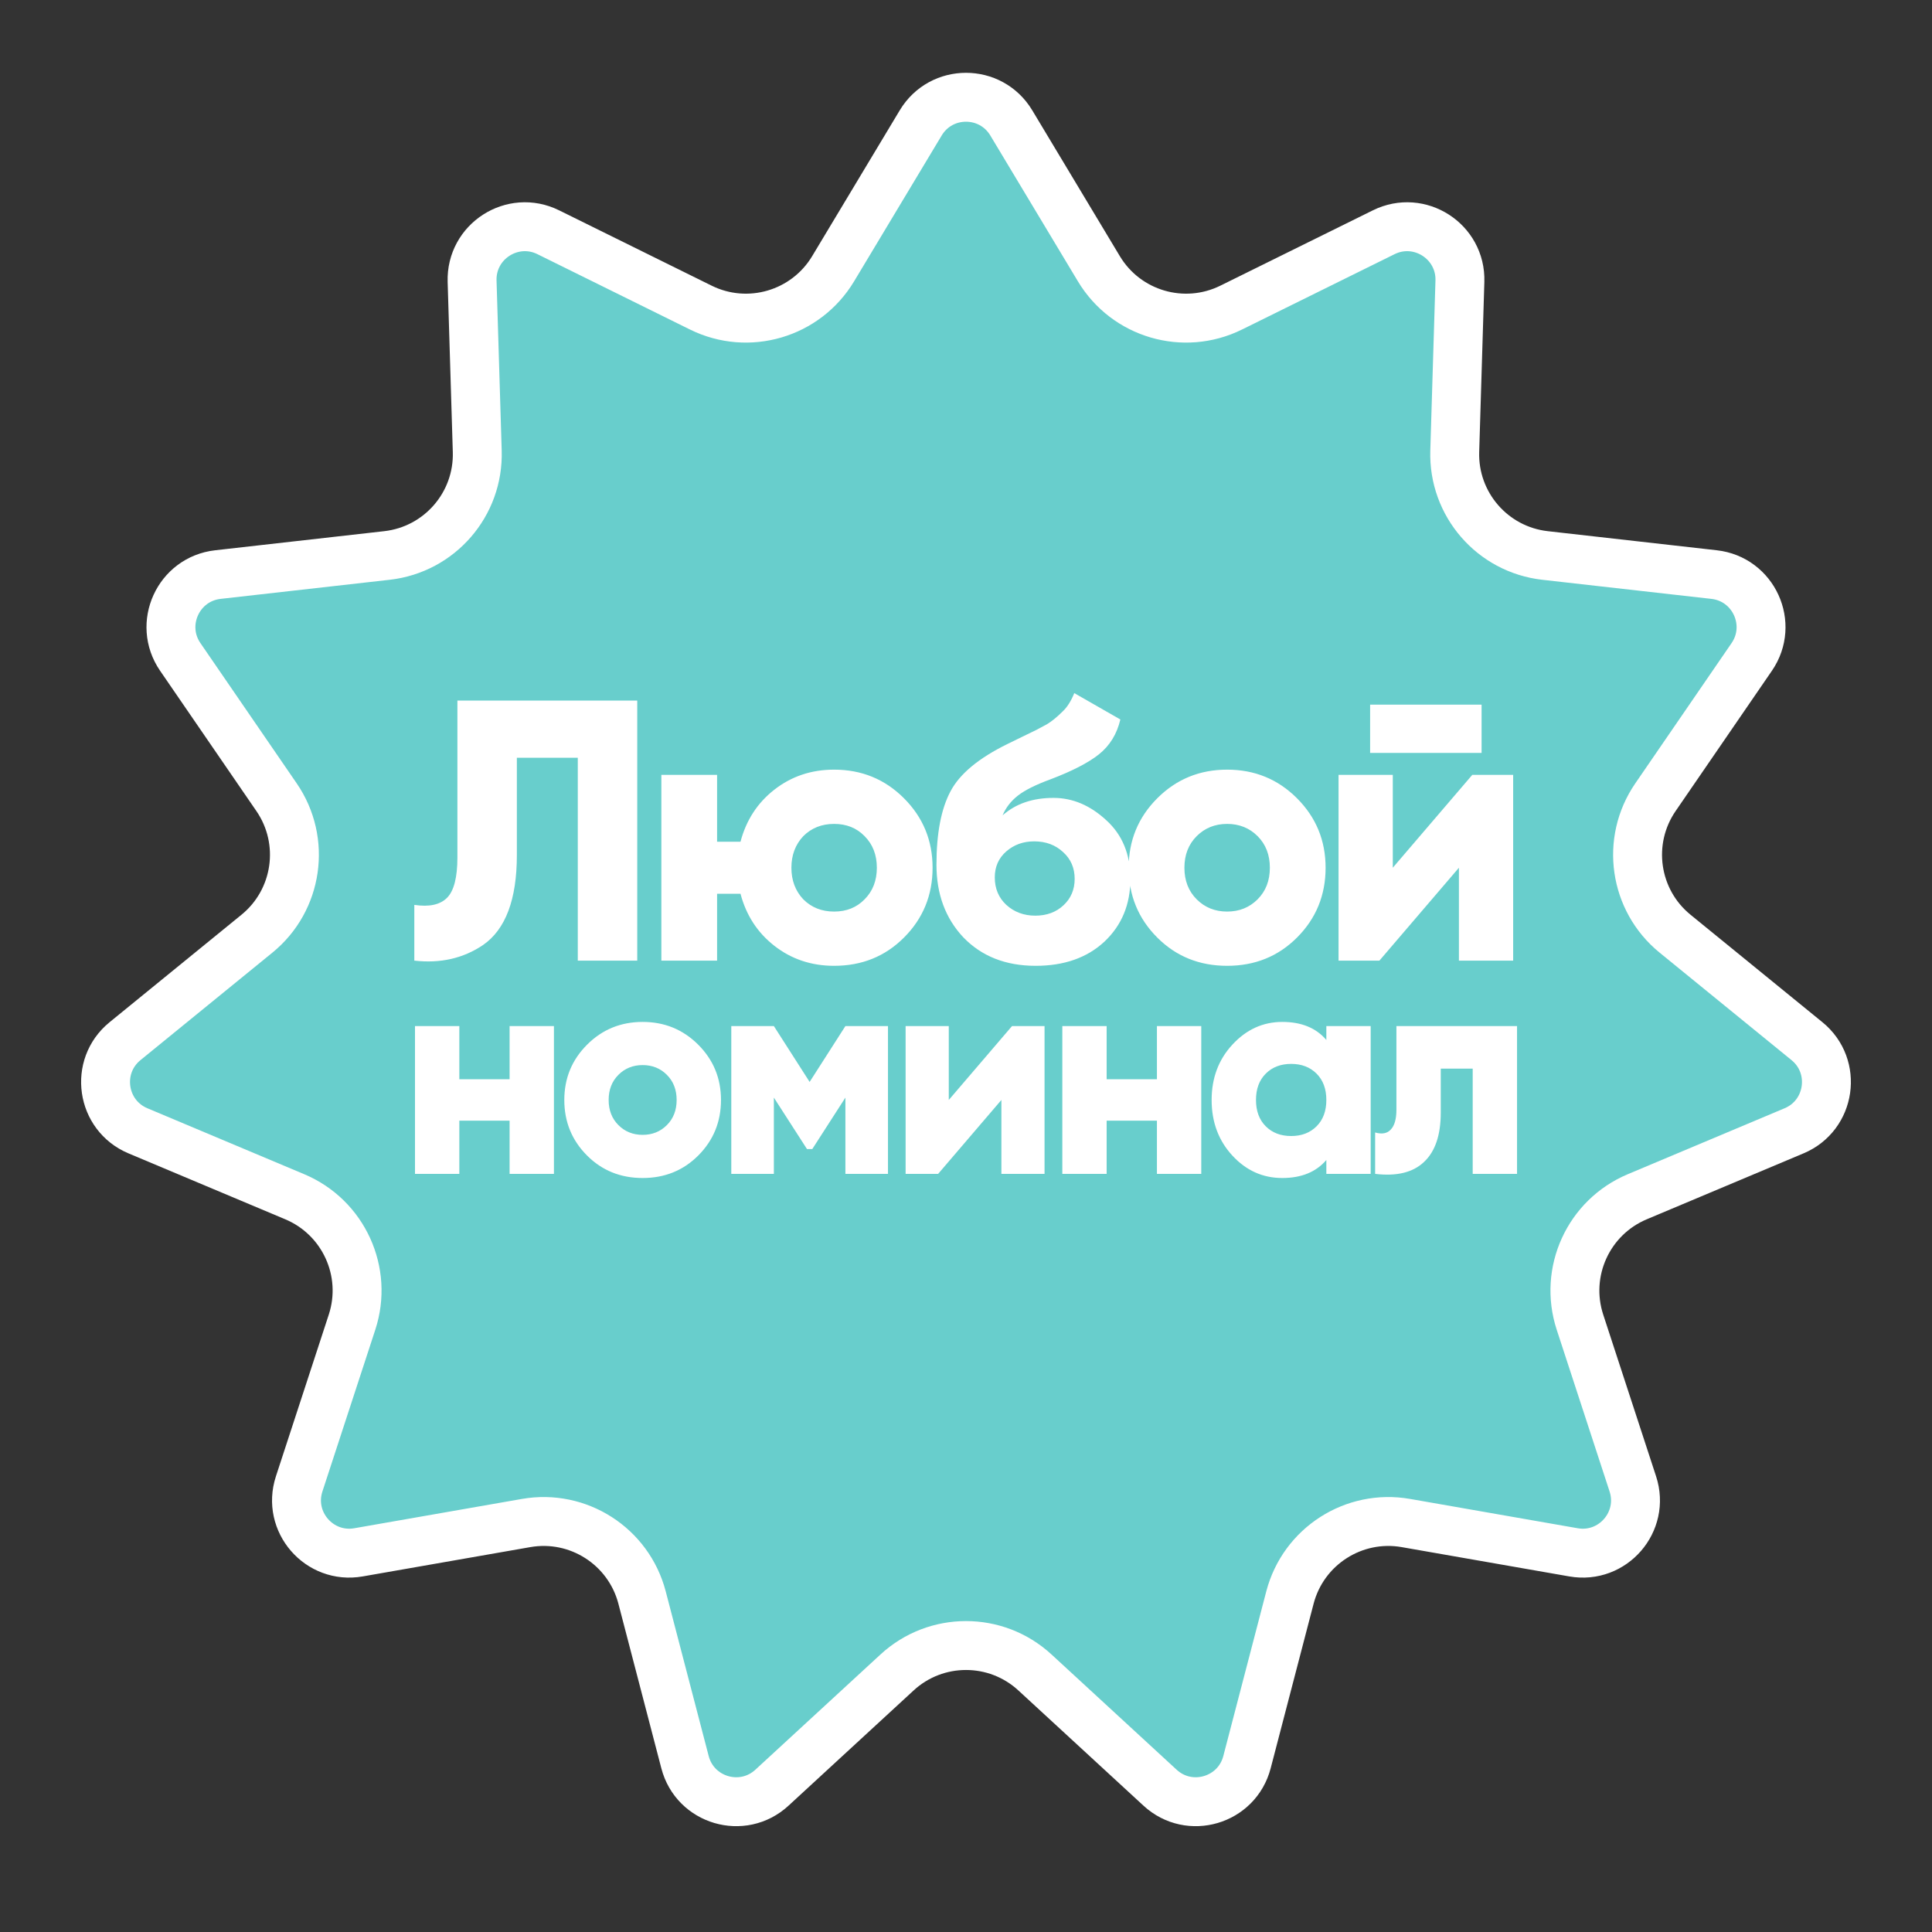 <?xml version="1.0" encoding="UTF-8"?> <svg xmlns="http://www.w3.org/2000/svg" width="158" height="158" viewBox="0 0 158 158" fill="none"><rect x="0" y="0" width="158" height="158" fill="#333333" stroke="none"/> <path d="M82.703 10.05L89.868 21.98C92.098 25.692 96.802 27.073 100.685 25.156L113.161 18.994C116.084 17.55 119.491 19.74 119.392 22.998L118.97 36.907C118.839 41.236 122.05 44.941 126.353 45.427L140.18 46.989C143.419 47.354 145.102 51.039 143.257 53.726L135.382 65.199C132.932 68.769 133.63 73.622 136.987 76.357L147.775 85.147C150.302 87.206 149.725 91.215 146.721 92.478L133.893 97.872C129.902 99.551 127.865 104.011 129.21 108.127L133.534 121.354C134.547 124.452 131.894 127.513 128.683 126.951L114.976 124.554C110.71 123.808 106.586 126.459 105.492 130.649L101.979 144.113C101.156 147.267 97.269 148.408 94.872 146.2L84.637 136.773C81.451 133.839 76.549 133.839 73.363 136.773L63.128 146.2C60.73 148.408 56.844 147.267 56.021 144.113L52.508 130.649C51.414 126.459 47.29 123.808 43.024 124.554L29.317 126.951C26.106 127.513 23.453 124.452 24.466 121.354L28.79 108.127C30.135 104.011 28.098 99.551 24.107 97.872L11.279 92.478C8.275 91.215 7.698 87.206 10.225 85.147L21.013 76.357C24.37 73.622 25.068 68.769 22.618 65.199L14.743 53.726C12.898 51.039 14.581 47.354 17.82 46.989L31.647 45.427C35.95 44.941 39.161 41.236 39.03 36.907L38.608 22.998C38.509 19.74 41.916 17.55 44.839 18.994L57.315 25.156C61.198 27.073 65.902 25.692 68.132 21.98L75.297 10.05C76.975 7.256 81.025 7.256 82.703 10.05Z" fill="#68CECC" stroke="white" stroke-width="4"></path> <path d="M41.675 88.263V83.912H45.301V96H41.675V91.648H37.564V96H33.938V83.912H37.564V88.263H41.675ZM57.101 94.501C55.876 95.726 54.361 96.338 52.556 96.338C50.751 96.338 49.236 95.726 48.011 94.501C46.77 93.26 46.149 91.745 46.149 89.956C46.149 88.183 46.77 86.676 48.011 85.435C49.252 84.194 50.767 83.573 52.556 83.573C54.345 83.573 55.86 84.194 57.101 85.435C58.342 86.676 58.963 88.183 58.963 89.956C58.963 91.745 58.342 93.26 57.101 94.501ZM49.776 89.956C49.776 90.794 50.042 91.479 50.574 92.011C51.105 92.543 51.766 92.809 52.556 92.809C53.346 92.809 54.007 92.543 54.538 92.011C55.07 91.479 55.336 90.794 55.336 89.956C55.336 89.118 55.07 88.433 54.538 87.901C54.007 87.369 53.346 87.103 52.556 87.103C51.766 87.103 51.105 87.369 50.574 87.901C50.042 88.433 49.776 89.118 49.776 89.956ZM69.138 83.912H72.619V96H69.138V89.762L66.43 93.969H65.995L63.287 89.762V96H59.805V83.912H63.287L66.212 88.481L69.138 83.912ZM77.591 89.956L82.765 83.912H85.424V96H81.894V89.956L76.721 96H74.061V83.912H77.591V89.956ZM94.614 88.263V83.912H98.24V96H94.614V91.648H90.503V96H86.877V83.912H90.503V88.263H94.614ZM108.469 85.048V83.912H112.095V96H108.469V94.864C107.631 95.847 106.43 96.338 104.866 96.338C103.271 96.338 101.909 95.726 100.781 94.501C99.652 93.276 99.088 91.761 99.088 89.956C99.088 88.167 99.652 86.66 100.781 85.435C101.925 84.194 103.287 83.573 104.866 83.573C106.43 83.573 107.631 84.065 108.469 85.048ZM102.715 89.956C102.715 90.858 102.981 91.576 103.513 92.108C104.044 92.639 104.737 92.905 105.592 92.905C106.446 92.905 107.139 92.639 107.671 92.108C108.203 91.576 108.469 90.858 108.469 89.956C108.469 89.053 108.203 88.336 107.671 87.804C107.139 87.272 106.446 87.006 105.592 87.006C104.737 87.006 104.044 87.272 103.513 87.804C102.981 88.336 102.715 89.053 102.715 89.956ZM114.2 83.912H124.064V96H120.438V87.393H117.826V90.995C117.826 92.833 117.367 94.179 116.448 95.033C115.546 95.887 114.216 96.21 112.459 96V92.615C113.023 92.776 113.45 92.696 113.74 92.374C114.047 92.051 114.2 91.511 114.2 90.754V83.912Z" fill="white"></path> <path d="M33.883 78.56V74.002C35.098 74.185 35.989 73.992 36.557 73.425C37.124 72.858 37.407 71.754 37.407 70.113V57.291H52.114V78.56H47.252V61.97H42.269V69.931C42.269 73.557 41.347 76.008 39.504 77.284C37.883 78.378 36.01 78.803 33.883 78.56ZM68.215 62.942C70.463 62.942 72.368 63.722 73.927 65.282C75.487 66.842 76.267 68.736 76.267 70.964C76.267 73.212 75.487 75.117 73.927 76.676C72.388 78.216 70.484 78.985 68.215 78.985C66.351 78.985 64.721 78.439 63.323 77.345C61.946 76.271 61.024 74.853 60.558 73.091H58.644V78.56H54.086V63.368H58.644V68.837H60.558C61.024 67.075 61.946 65.657 63.323 64.583C64.721 63.489 66.351 62.942 68.215 62.942ZM65.693 73.547C66.362 74.215 67.202 74.549 68.215 74.549C69.228 74.549 70.058 74.215 70.707 73.547C71.375 72.878 71.709 72.017 71.709 70.964C71.709 69.911 71.375 69.05 70.707 68.381C70.058 67.713 69.228 67.379 68.215 67.379C67.202 67.379 66.362 67.713 65.693 68.381C65.045 69.07 64.721 69.931 64.721 70.964C64.721 71.997 65.045 72.858 65.693 73.547ZM84.697 78.985C82.246 78.985 80.27 78.206 78.772 76.646C77.313 75.086 76.584 73.111 76.584 70.721C76.584 68.148 76.969 66.143 77.738 64.705C78.488 63.287 80.037 62.001 82.387 60.846L83.633 60.238C84.302 59.914 84.676 59.732 84.757 59.691L85.608 59.236C86.013 58.992 86.449 58.638 86.915 58.172C87.279 57.828 87.593 57.331 87.856 56.683L91.624 58.84C91.341 60.036 90.753 60.988 89.862 61.697C88.991 62.385 87.674 63.064 85.912 63.732C84.697 64.178 83.805 64.624 83.238 65.069C82.671 65.515 82.256 66.052 81.992 66.68C83.066 65.728 84.453 65.252 86.155 65.252C87.715 65.252 89.153 65.859 90.469 67.075C91.786 68.27 92.445 69.87 92.445 71.876C92.445 73.962 91.736 75.674 90.318 77.01C88.9 78.327 87.026 78.985 84.697 78.985ZM87.887 71.876C87.887 70.984 87.573 70.255 86.945 69.688C86.317 69.1 85.527 68.807 84.575 68.807C83.684 68.807 82.924 69.08 82.296 69.627C81.668 70.174 81.354 70.883 81.354 71.754C81.354 72.665 81.668 73.415 82.296 74.002C82.944 74.59 83.734 74.883 84.666 74.883C85.598 74.883 86.368 74.6 86.975 74.033C87.583 73.466 87.887 72.746 87.887 71.876ZM106.068 76.676C104.529 78.216 102.625 78.985 100.356 78.985C98.087 78.985 96.183 78.216 94.644 76.676C93.084 75.117 92.304 73.212 92.304 70.964C92.304 68.736 93.084 66.842 94.644 65.282C96.204 63.722 98.108 62.942 100.356 62.942C102.605 62.942 104.509 63.722 106.068 65.282C107.628 66.842 108.408 68.736 108.408 70.964C108.408 73.212 107.628 75.117 106.068 76.676ZM96.862 70.964C96.862 72.017 97.196 72.878 97.865 73.547C98.533 74.215 99.364 74.549 100.356 74.549C101.349 74.549 102.179 74.215 102.848 73.547C103.516 72.878 103.85 72.017 103.85 70.964C103.85 69.911 103.516 69.05 102.848 68.381C102.179 67.713 101.349 67.379 100.356 67.379C99.364 67.379 98.533 67.713 97.865 68.381C97.196 69.05 96.862 69.911 96.862 70.964ZM121.165 61.575H112.049V57.625H121.165V61.575ZM113.903 70.964L120.405 63.368H123.747V78.56H119.311V70.964L112.809 78.56H109.467V63.368H113.903V70.964Z" fill="white"></path> </svg> 